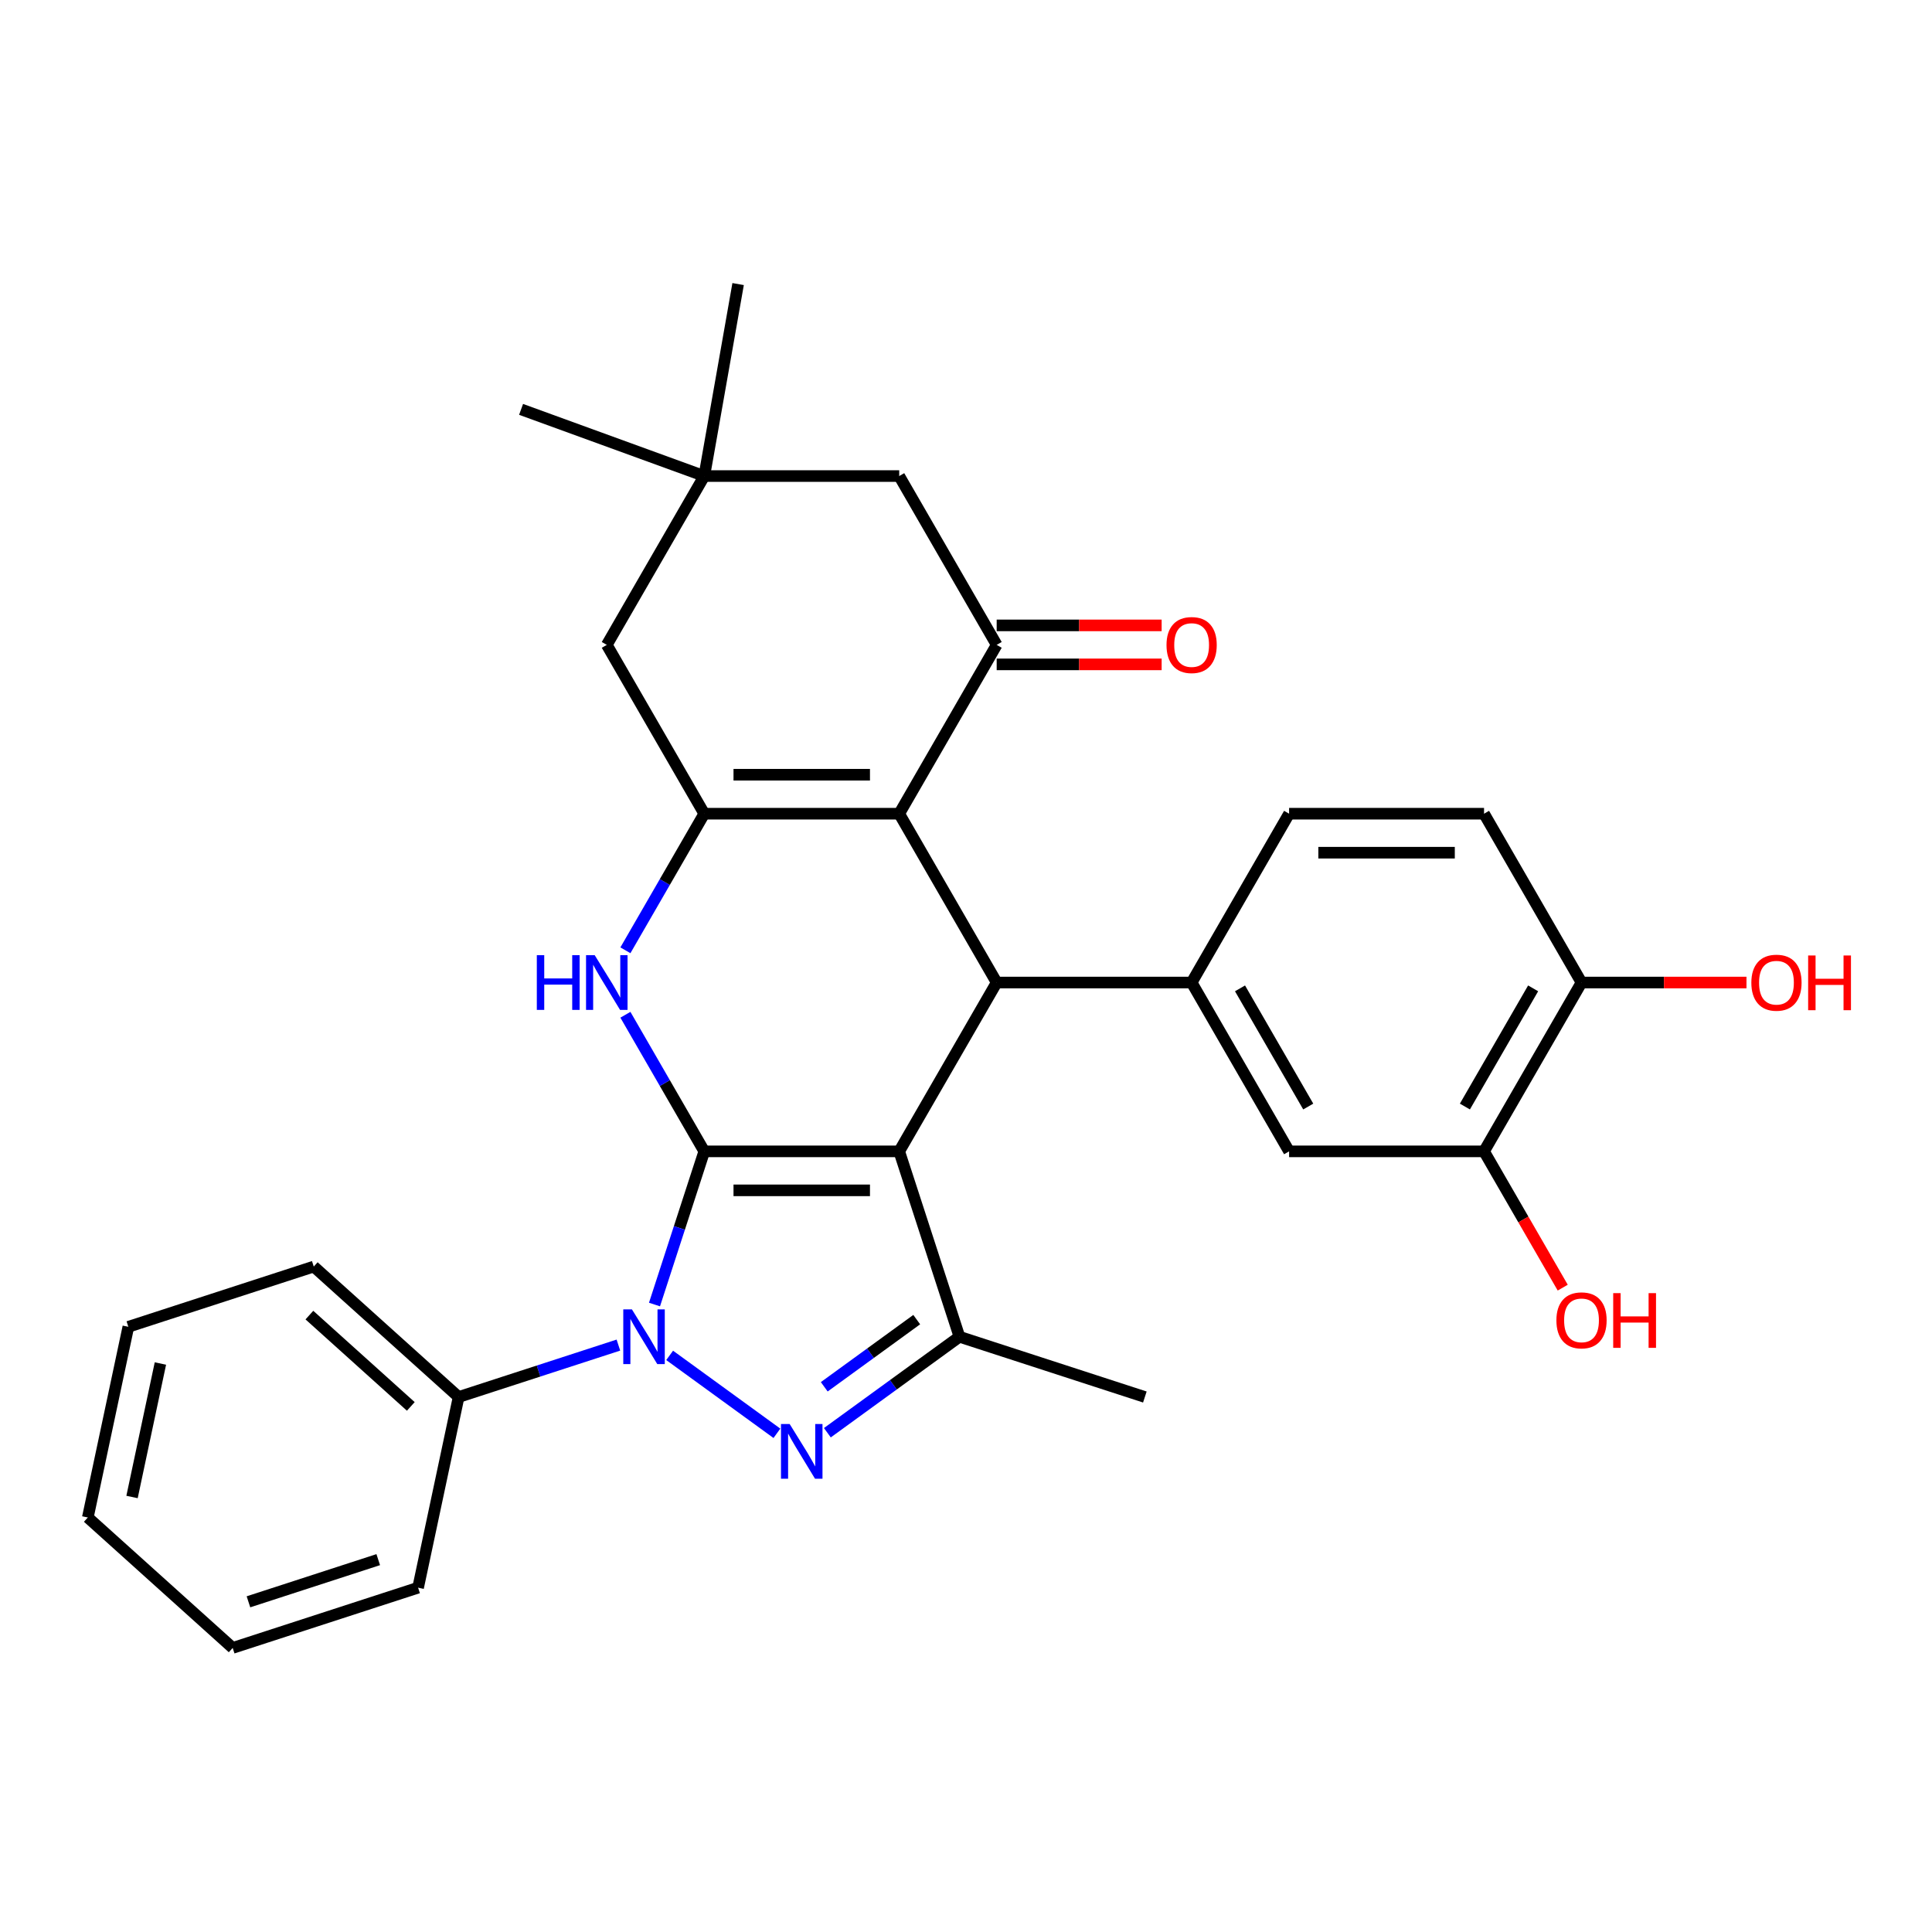 <?xml version='1.0' encoding='iso-8859-1'?>
<svg version='1.1' baseProfile='full'
              xmlns='http://www.w3.org/2000/svg'
                      xmlns:rdkit='http://www.rdkit.org/xml'
                      xmlns:xlink='http://www.w3.org/1999/xlink'
                  xml:space='preserve'
width='1000px' height='1000px' viewBox='0 0 1000 1000'>
<!-- END OF HEADER -->
<rect style='opacity:1.0;fill:#FFFFFF;stroke:none' width='1000' height='1000' x='0' y='0'> </rect>
<path class='bond-0' d='M 364.528,595.942 L 465.431,595.942' style='fill:none;fill-rule:evenodd;stroke:#000000;stroke-width:6px;stroke-linecap:butt;stroke-linejoin:miter;stroke-opacity:1' />
<path class='bond-0' d='M 379.663,616.122 L 450.295,616.122' style='fill:none;fill-rule:evenodd;stroke:#000000;stroke-width:6px;stroke-linecap:butt;stroke-linejoin:miter;stroke-opacity:1' />
<path class='bond-1' d='M 364.528,595.942 L 351.648,635.583' style='fill:none;fill-rule:evenodd;stroke:#000000;stroke-width:6px;stroke-linecap:butt;stroke-linejoin:miter;stroke-opacity:1' />
<path class='bond-1' d='M 351.648,635.583 L 338.768,675.224' style='fill:none;fill-rule:evenodd;stroke:#0000FF;stroke-width:6px;stroke-linecap:butt;stroke-linejoin:miter;stroke-opacity:1' />
<path class='bond-4' d='M 364.528,595.942 L 344.118,560.591' style='fill:none;fill-rule:evenodd;stroke:#000000;stroke-width:6px;stroke-linecap:butt;stroke-linejoin:miter;stroke-opacity:1' />
<path class='bond-4' d='M 344.118,560.591 L 323.708,525.24' style='fill:none;fill-rule:evenodd;stroke:#0000FF;stroke-width:6px;stroke-linecap:butt;stroke-linejoin:miter;stroke-opacity:1' />
<path class='bond-5' d='M 465.431,595.942 L 515.882,508.558' style='fill:none;fill-rule:evenodd;stroke:#000000;stroke-width:6px;stroke-linecap:butt;stroke-linejoin:miter;stroke-opacity:1' />
<path class='bond-7' d='M 465.431,595.942 L 496.611,691.906' style='fill:none;fill-rule:evenodd;stroke:#000000;stroke-width:6px;stroke-linecap:butt;stroke-linejoin:miter;stroke-opacity:1' />
<path class='bond-2' d='M 346.61,701.542 L 402.126,741.877' style='fill:none;fill-rule:evenodd;stroke:#0000FF;stroke-width:6px;stroke-linecap:butt;stroke-linejoin:miter;stroke-opacity:1' />
<path class='bond-15' d='M 320.085,696.215 L 278.734,709.651' style='fill:none;fill-rule:evenodd;stroke:#0000FF;stroke-width:6px;stroke-linecap:butt;stroke-linejoin:miter;stroke-opacity:1' />
<path class='bond-15' d='M 278.734,709.651 L 237.383,723.087' style='fill:none;fill-rule:evenodd;stroke:#000000;stroke-width:6px;stroke-linecap:butt;stroke-linejoin:miter;stroke-opacity:1' />
<path class='bond-30' d='M 428.242,741.579 L 462.426,716.743' style='fill:none;fill-rule:evenodd;stroke:#0000FF;stroke-width:6px;stroke-linecap:butt;stroke-linejoin:miter;stroke-opacity:1' />
<path class='bond-30' d='M 462.426,716.743 L 496.611,691.906' style='fill:none;fill-rule:evenodd;stroke:#000000;stroke-width:6px;stroke-linecap:butt;stroke-linejoin:miter;stroke-opacity:1' />
<path class='bond-30' d='M 426.635,717.802 L 450.565,700.416' style='fill:none;fill-rule:evenodd;stroke:#0000FF;stroke-width:6px;stroke-linecap:butt;stroke-linejoin:miter;stroke-opacity:1' />
<path class='bond-30' d='M 450.565,700.416 L 474.494,683.031' style='fill:none;fill-rule:evenodd;stroke:#000000;stroke-width:6px;stroke-linecap:butt;stroke-linejoin:miter;stroke-opacity:1' />
<path class='bond-3' d='M 465.431,421.173 L 364.528,421.173' style='fill:none;fill-rule:evenodd;stroke:#000000;stroke-width:6px;stroke-linecap:butt;stroke-linejoin:miter;stroke-opacity:1' />
<path class='bond-3' d='M 450.295,400.993 L 379.663,400.993' style='fill:none;fill-rule:evenodd;stroke:#000000;stroke-width:6px;stroke-linecap:butt;stroke-linejoin:miter;stroke-opacity:1' />
<path class='bond-8' d='M 465.431,421.173 L 515.882,333.789' style='fill:none;fill-rule:evenodd;stroke:#000000;stroke-width:6px;stroke-linecap:butt;stroke-linejoin:miter;stroke-opacity:1' />
<path class='bond-31' d='M 465.431,421.173 L 515.882,508.558' style='fill:none;fill-rule:evenodd;stroke:#000000;stroke-width:6px;stroke-linecap:butt;stroke-linejoin:miter;stroke-opacity:1' />
<path class='bond-6' d='M 323.708,491.875 L 344.118,456.524' style='fill:none;fill-rule:evenodd;stroke:#0000FF;stroke-width:6px;stroke-linecap:butt;stroke-linejoin:miter;stroke-opacity:1' />
<path class='bond-6' d='M 344.118,456.524 L 364.528,421.173' style='fill:none;fill-rule:evenodd;stroke:#000000;stroke-width:6px;stroke-linecap:butt;stroke-linejoin:miter;stroke-opacity:1' />
<path class='bond-9' d='M 515.882,508.558 L 616.785,508.558' style='fill:none;fill-rule:evenodd;stroke:#000000;stroke-width:6px;stroke-linecap:butt;stroke-linejoin:miter;stroke-opacity:1' />
<path class='bond-11' d='M 364.528,421.173 L 314.076,333.789' style='fill:none;fill-rule:evenodd;stroke:#000000;stroke-width:6px;stroke-linecap:butt;stroke-linejoin:miter;stroke-opacity:1' />
<path class='bond-21' d='M 496.611,691.906 L 592.575,723.087' style='fill:none;fill-rule:evenodd;stroke:#000000;stroke-width:6px;stroke-linecap:butt;stroke-linejoin:miter;stroke-opacity:1' />
<path class='bond-16' d='M 515.882,343.879 L 558.572,343.879' style='fill:none;fill-rule:evenodd;stroke:#000000;stroke-width:6px;stroke-linecap:butt;stroke-linejoin:miter;stroke-opacity:1' />
<path class='bond-16' d='M 558.572,343.879 L 601.262,343.879' style='fill:none;fill-rule:evenodd;stroke:#FF0000;stroke-width:6px;stroke-linecap:butt;stroke-linejoin:miter;stroke-opacity:1' />
<path class='bond-16' d='M 515.882,323.699 L 558.572,323.699' style='fill:none;fill-rule:evenodd;stroke:#000000;stroke-width:6px;stroke-linecap:butt;stroke-linejoin:miter;stroke-opacity:1' />
<path class='bond-16' d='M 558.572,323.699 L 601.262,323.699' style='fill:none;fill-rule:evenodd;stroke:#FF0000;stroke-width:6px;stroke-linecap:butt;stroke-linejoin:miter;stroke-opacity:1' />
<path class='bond-32' d='M 515.882,333.789 L 465.431,246.405' style='fill:none;fill-rule:evenodd;stroke:#000000;stroke-width:6px;stroke-linecap:butt;stroke-linejoin:miter;stroke-opacity:1' />
<path class='bond-10' d='M 616.785,508.558 L 667.236,595.942' style='fill:none;fill-rule:evenodd;stroke:#000000;stroke-width:6px;stroke-linecap:butt;stroke-linejoin:miter;stroke-opacity:1' />
<path class='bond-10' d='M 641.829,511.575 L 677.145,572.744' style='fill:none;fill-rule:evenodd;stroke:#000000;stroke-width:6px;stroke-linecap:butt;stroke-linejoin:miter;stroke-opacity:1' />
<path class='bond-17' d='M 616.785,508.558 L 667.236,421.173' style='fill:none;fill-rule:evenodd;stroke:#000000;stroke-width:6px;stroke-linecap:butt;stroke-linejoin:miter;stroke-opacity:1' />
<path class='bond-14' d='M 667.236,595.942 L 768.139,595.942' style='fill:none;fill-rule:evenodd;stroke:#000000;stroke-width:6px;stroke-linecap:butt;stroke-linejoin:miter;stroke-opacity:1' />
<path class='bond-12' d='M 314.076,333.789 L 364.528,246.405' style='fill:none;fill-rule:evenodd;stroke:#000000;stroke-width:6px;stroke-linecap:butt;stroke-linejoin:miter;stroke-opacity:1' />
<path class='bond-13' d='M 364.528,246.405 L 465.431,246.405' style='fill:none;fill-rule:evenodd;stroke:#000000;stroke-width:6px;stroke-linecap:butt;stroke-linejoin:miter;stroke-opacity:1' />
<path class='bond-23' d='M 364.528,246.405 L 269.71,211.894' style='fill:none;fill-rule:evenodd;stroke:#000000;stroke-width:6px;stroke-linecap:butt;stroke-linejoin:miter;stroke-opacity:1' />
<path class='bond-24' d='M 364.528,246.405 L 382.049,147.035' style='fill:none;fill-rule:evenodd;stroke:#000000;stroke-width:6px;stroke-linecap:butt;stroke-linejoin:miter;stroke-opacity:1' />
<path class='bond-20' d='M 768.139,595.942 L 788.502,631.213' style='fill:none;fill-rule:evenodd;stroke:#000000;stroke-width:6px;stroke-linecap:butt;stroke-linejoin:miter;stroke-opacity:1' />
<path class='bond-20' d='M 788.502,631.213 L 808.866,666.484' style='fill:none;fill-rule:evenodd;stroke:#FF0000;stroke-width:6px;stroke-linecap:butt;stroke-linejoin:miter;stroke-opacity:1' />
<path class='bond-34' d='M 768.139,595.942 L 818.59,508.558' style='fill:none;fill-rule:evenodd;stroke:#000000;stroke-width:6px;stroke-linecap:butt;stroke-linejoin:miter;stroke-opacity:1' />
<path class='bond-34' d='M 758.23,572.744 L 793.546,511.575' style='fill:none;fill-rule:evenodd;stroke:#000000;stroke-width:6px;stroke-linecap:butt;stroke-linejoin:miter;stroke-opacity:1' />
<path class='bond-25' d='M 237.383,723.087 L 162.398,655.57' style='fill:none;fill-rule:evenodd;stroke:#000000;stroke-width:6px;stroke-linecap:butt;stroke-linejoin:miter;stroke-opacity:1' />
<path class='bond-25' d='M 212.632,727.956 L 160.142,680.694' style='fill:none;fill-rule:evenodd;stroke:#000000;stroke-width:6px;stroke-linecap:butt;stroke-linejoin:miter;stroke-opacity:1' />
<path class='bond-26' d='M 237.383,723.087 L 216.404,821.785' style='fill:none;fill-rule:evenodd;stroke:#000000;stroke-width:6px;stroke-linecap:butt;stroke-linejoin:miter;stroke-opacity:1' />
<path class='bond-19' d='M 667.236,421.173 L 768.139,421.173' style='fill:none;fill-rule:evenodd;stroke:#000000;stroke-width:6px;stroke-linecap:butt;stroke-linejoin:miter;stroke-opacity:1' />
<path class='bond-19' d='M 682.371,441.354 L 753.003,441.354' style='fill:none;fill-rule:evenodd;stroke:#000000;stroke-width:6px;stroke-linecap:butt;stroke-linejoin:miter;stroke-opacity:1' />
<path class='bond-18' d='M 818.59,508.558 L 768.139,421.173' style='fill:none;fill-rule:evenodd;stroke:#000000;stroke-width:6px;stroke-linecap:butt;stroke-linejoin:miter;stroke-opacity:1' />
<path class='bond-22' d='M 818.59,508.558 L 861.28,508.558' style='fill:none;fill-rule:evenodd;stroke:#000000;stroke-width:6px;stroke-linecap:butt;stroke-linejoin:miter;stroke-opacity:1' />
<path class='bond-22' d='M 861.28,508.558 L 903.97,508.558' style='fill:none;fill-rule:evenodd;stroke:#FF0000;stroke-width:6px;stroke-linecap:butt;stroke-linejoin:miter;stroke-opacity:1' />
<path class='bond-28' d='M 162.398,655.57 L 66.433,686.75' style='fill:none;fill-rule:evenodd;stroke:#000000;stroke-width:6px;stroke-linecap:butt;stroke-linejoin:miter;stroke-opacity:1' />
<path class='bond-27' d='M 216.404,821.785 L 120.44,852.965' style='fill:none;fill-rule:evenodd;stroke:#000000;stroke-width:6px;stroke-linecap:butt;stroke-linejoin:miter;stroke-opacity:1' />
<path class='bond-27' d='M 195.773,807.269 L 128.598,829.095' style='fill:none;fill-rule:evenodd;stroke:#000000;stroke-width:6px;stroke-linecap:butt;stroke-linejoin:miter;stroke-opacity:1' />
<path class='bond-29' d='M 120.44,852.965 L 45.455,785.448' style='fill:none;fill-rule:evenodd;stroke:#000000;stroke-width:6px;stroke-linecap:butt;stroke-linejoin:miter;stroke-opacity:1' />
<path class='bond-33' d='M 66.433,686.75 L 45.455,785.448' style='fill:none;fill-rule:evenodd;stroke:#000000;stroke-width:6px;stroke-linecap:butt;stroke-linejoin:miter;stroke-opacity:1' />
<path class='bond-33' d='M 83.026,705.751 L 68.341,774.839' style='fill:none;fill-rule:evenodd;stroke:#000000;stroke-width:6px;stroke-linecap:butt;stroke-linejoin:miter;stroke-opacity:1' />
<path  class='atom-2' d='M 327.087 677.746
L 336.367 692.746
Q 337.287 694.226, 338.767 696.906
Q 340.247 699.586, 340.327 699.746
L 340.327 677.746
L 344.087 677.746
L 344.087 706.066
L 340.207 706.066
L 330.247 689.666
Q 329.087 687.746, 327.847 685.546
Q 326.647 683.346, 326.287 682.666
L 326.287 706.066
L 322.607 706.066
L 322.607 677.746
L 327.087 677.746
' fill='#0000FF'/>
<path  class='atom-3' d='M 408.719 737.055
L 417.999 752.055
Q 418.919 753.535, 420.399 756.215
Q 421.879 758.895, 421.959 759.055
L 421.959 737.055
L 425.719 737.055
L 425.719 765.375
L 421.839 765.375
L 411.879 748.975
Q 410.719 747.055, 409.479 744.855
Q 408.279 742.655, 407.919 741.975
L 407.919 765.375
L 404.239 765.375
L 404.239 737.055
L 408.719 737.055
' fill='#0000FF'/>
<path  class='atom-5' d='M 277.856 494.398
L 281.696 494.398
L 281.696 506.438
L 296.176 506.438
L 296.176 494.398
L 300.016 494.398
L 300.016 522.718
L 296.176 522.718
L 296.176 509.638
L 281.696 509.638
L 281.696 522.718
L 277.856 522.718
L 277.856 494.398
' fill='#0000FF'/>
<path  class='atom-5' d='M 307.816 494.398
L 317.096 509.398
Q 318.016 510.878, 319.496 513.558
Q 320.976 516.238, 321.056 516.398
L 321.056 494.398
L 324.816 494.398
L 324.816 522.718
L 320.936 522.718
L 310.976 506.318
Q 309.816 504.398, 308.576 502.198
Q 307.376 499.998, 307.016 499.318
L 307.016 522.718
L 303.336 522.718
L 303.336 494.398
L 307.816 494.398
' fill='#0000FF'/>
<path  class='atom-17' d='M 603.785 333.869
Q 603.785 327.069, 607.145 323.269
Q 610.505 319.469, 616.785 319.469
Q 623.065 319.469, 626.425 323.269
Q 629.785 327.069, 629.785 333.869
Q 629.785 340.749, 626.385 344.669
Q 622.985 348.549, 616.785 348.549
Q 610.545 348.549, 607.145 344.669
Q 603.785 340.789, 603.785 333.869
M 616.785 345.349
Q 621.105 345.349, 623.425 342.469
Q 625.785 339.549, 625.785 333.869
Q 625.785 328.309, 623.425 325.509
Q 621.105 322.669, 616.785 322.669
Q 612.465 322.669, 610.105 325.469
Q 607.785 328.269, 607.785 333.869
Q 607.785 339.589, 610.105 342.469
Q 612.465 345.349, 616.785 345.349
' fill='#FF0000'/>
<path  class='atom-21' d='M 805.59 683.406
Q 805.59 676.606, 808.95 672.806
Q 812.31 669.006, 818.59 669.006
Q 824.87 669.006, 828.23 672.806
Q 831.59 676.606, 831.59 683.406
Q 831.59 690.286, 828.19 694.206
Q 824.79 698.086, 818.59 698.086
Q 812.35 698.086, 808.95 694.206
Q 805.59 690.326, 805.59 683.406
M 818.59 694.886
Q 822.91 694.886, 825.23 692.006
Q 827.59 689.086, 827.59 683.406
Q 827.59 677.846, 825.23 675.046
Q 822.91 672.206, 818.59 672.206
Q 814.27 672.206, 811.91 675.006
Q 809.59 677.806, 809.59 683.406
Q 809.59 689.126, 811.91 692.006
Q 814.27 694.886, 818.59 694.886
' fill='#FF0000'/>
<path  class='atom-21' d='M 834.99 669.326
L 838.83 669.326
L 838.83 681.366
L 853.31 681.366
L 853.31 669.326
L 857.15 669.326
L 857.15 697.646
L 853.31 697.646
L 853.31 684.566
L 838.83 684.566
L 838.83 697.646
L 834.99 697.646
L 834.99 669.326
' fill='#FF0000'/>
<path  class='atom-23' d='M 906.493 508.638
Q 906.493 501.838, 909.853 498.038
Q 913.213 494.238, 919.493 494.238
Q 925.773 494.238, 929.133 498.038
Q 932.493 501.838, 932.493 508.638
Q 932.493 515.518, 929.093 519.438
Q 925.693 523.318, 919.493 523.318
Q 913.253 523.318, 909.853 519.438
Q 906.493 515.558, 906.493 508.638
M 919.493 520.118
Q 923.813 520.118, 926.133 517.238
Q 928.493 514.318, 928.493 508.638
Q 928.493 503.078, 926.133 500.278
Q 923.813 497.438, 919.493 497.438
Q 915.173 497.438, 912.813 500.238
Q 910.493 503.038, 910.493 508.638
Q 910.493 514.358, 912.813 517.238
Q 915.173 520.118, 919.493 520.118
' fill='#FF0000'/>
<path  class='atom-23' d='M 935.893 494.558
L 939.733 494.558
L 939.733 506.598
L 954.213 506.598
L 954.213 494.558
L 958.053 494.558
L 958.053 522.878
L 954.213 522.878
L 954.213 509.798
L 939.733 509.798
L 939.733 522.878
L 935.893 522.878
L 935.893 494.558
' fill='#FF0000'/>
</svg>
